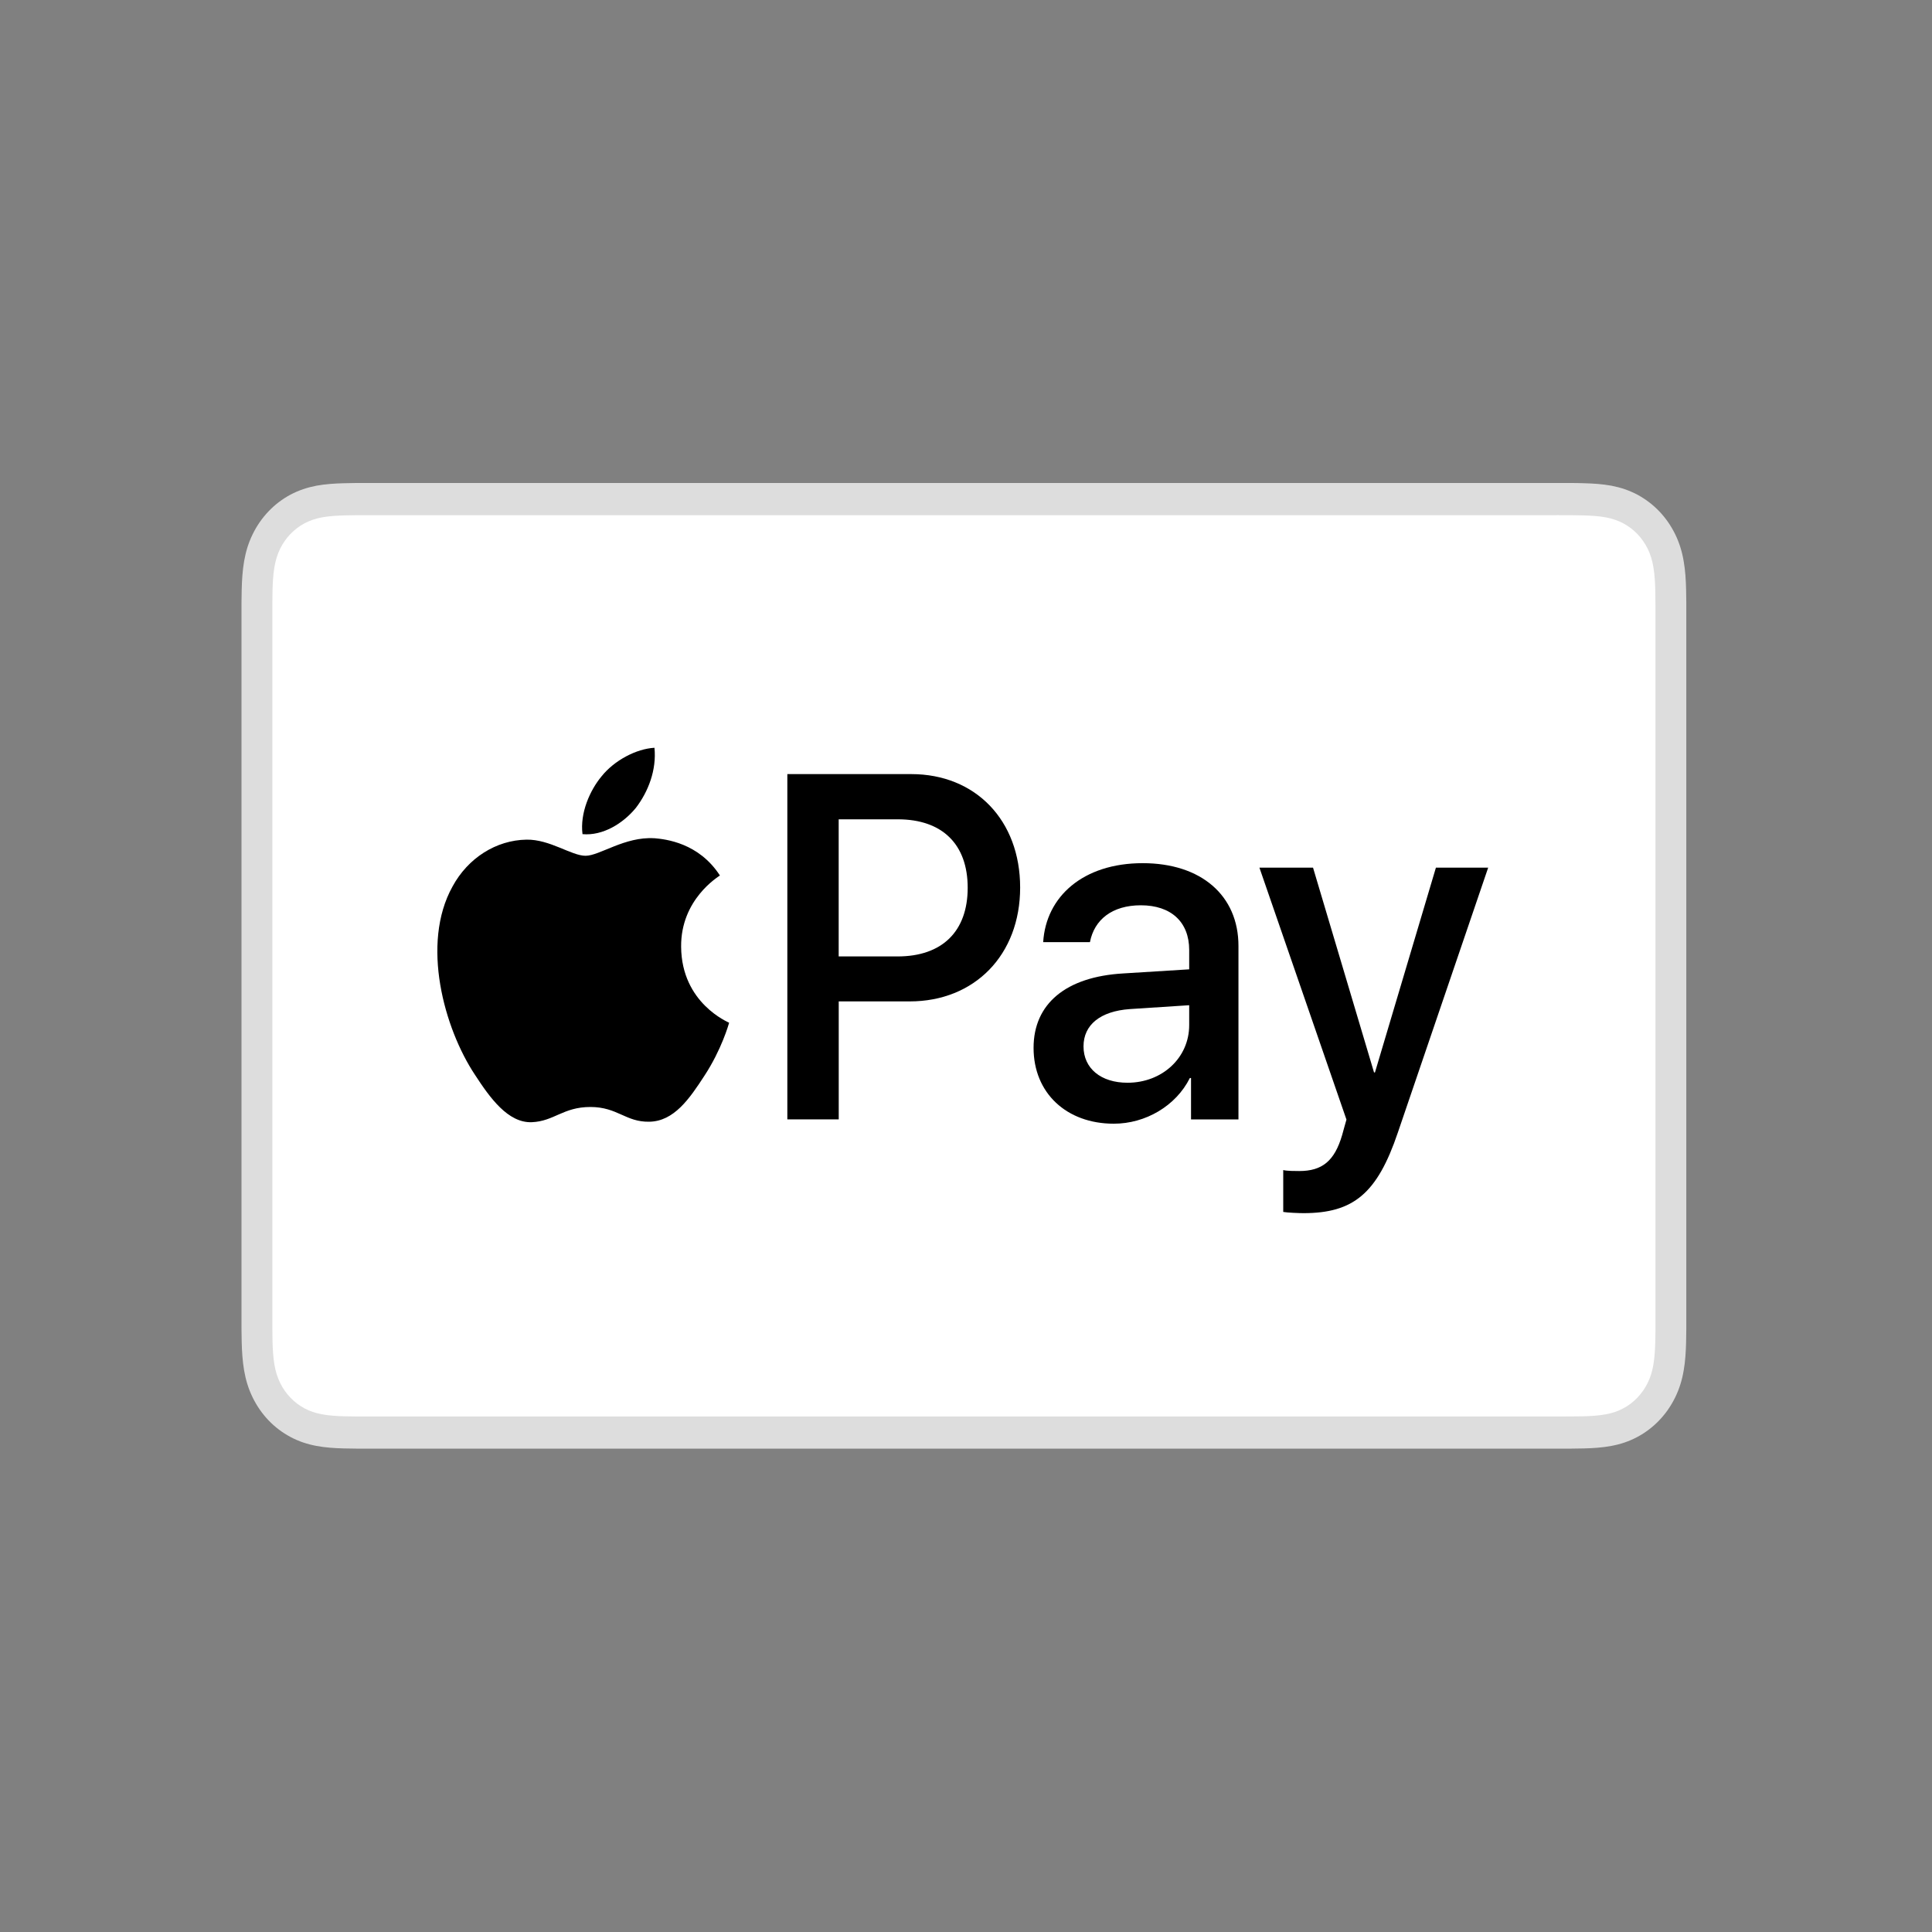 <svg xmlns="http://www.w3.org/2000/svg" width="40" height="40" viewBox="0 0 40 40">
    <rect x="0" y="0" width="40" height="40" fill="#808080" stroke="none"/>
    <g fill="none">
        <path fill="#DDD" d="M27.235 0H2.372c-.086.001-.172.002-.258.005-.188.005-.378.017-.563.051-.188.036-.364.094-.535.184C.848.33.694.446.561.586c-.134.14-.245.3-.33.475-.088.179-.143.362-.177.559-.033.193-.045.391-.05.587L0 2.477V17.516l.004.27c.005.195.017.393.05.587.034.197.089.38.176.558.086.176.197.337.33.476.134.14.288.256.456.345.171.091.347.149.535.184.185.035.375.047.563.052l.258.004h25.169c.086 0 .172-.002.259-.004.187-.005.377-.017.562-.052.189-.035.364-.093.535-.184.168-.089.322-.206.455-.345.134-.14.245-.3.331-.476.087-.178.143-.361.176-.558.034-.194.045-.392.05-.587l.004-.27V2.797v-.32c0-.09-.002-.18-.004-.27-.005-.196-.016-.394-.05-.587-.033-.197-.089-.38-.176-.559-.086-.175-.197-.336-.33-.475-.134-.14-.288-.256-.456-.346-.171-.09-.346-.148-.535-.184-.185-.034-.375-.046-.562-.051C27.713.002 27.627 0 27.54 0L27.235 0z" transform="translate(5 10)"/>
        <path fill="#FFF" d="M27.235.666l.302.001c.081 0 .163.002.246.004.143.004.31.012.466.041.136.026.25.065.359.123.108.057.206.132.293.222.086.09.158.193.214.307.055.113.092.232.116.374.028.161.036.337.04.487.002.085.003.17.003.257l.001.315v14.717l-.004.255c-.004.15-.012.325-.04.488-.024.14-.061.26-.117.373-.055.113-.127.216-.213.306-.087.091-.185.166-.294.223-.109.058-.222.097-.356.122-.16.03-.334.038-.466.042-.082.002-.164.003-.249.003l-.301.001H2.375l-.244-.004c-.135-.004-.31-.012-.467-.042-.136-.025-.25-.064-.359-.122-.108-.058-.206-.132-.293-.223-.086-.09-.158-.192-.213-.306-.055-.114-.093-.232-.117-.375-.028-.162-.036-.337-.04-.486-.002-.085-.003-.17-.003-.256V2.481c0-.086.001-.17.003-.256.004-.15.012-.324.04-.488.025-.141.062-.26.117-.374.055-.113.127-.216.213-.306.087-.09.185-.165.294-.223.109-.057.222-.096.358-.122.156-.029.324-.037.467-.041l.245-.004h24.859" transform="translate(5 10)"/>
        <g fill="#000">
            <path d="M4.19 1.253c.256-.335.43-.784.384-1.243C4.2.03 3.742.27 3.477.603c-.238.287-.448.755-.393 1.195.42.038.84-.22 1.106-.545M4.57 1.883c-.612-.038-1.131.363-1.423.363-.292 0-.74-.343-1.223-.334-.629.01-1.213.381-1.532.972C-.265 4.066.219 5.819.857 6.78c.31.476.684 1 1.177.982.465-.02.647-.315 1.213-.315.565 0 .73.315 1.222.305.511-.01.83-.476 1.14-.953.356-.543.502-1.067.511-1.096-.009-.01-.985-.4-.994-1.572-.01-.981.766-1.448.803-1.477-.438-.676-1.122-.752-1.36-.772" transform="translate(5 10) translate(3.976 5.472)"/>
            <g>
                <path d="M2.663.178c1.328 0 2.253.956 2.253 2.348 0 1.397-.944 2.358-2.287 2.358H1.16v2.442H.096V.178h2.567zM1.159 3.953h1.219c.925 0 1.452-.52 1.452-1.422 0-.901-.527-1.417-1.447-1.417H1.159v2.839zM5.194 5.845c0-.912.669-1.471 1.855-1.54l1.367-.085V3.82c0-.58-.375-.926-1.001-.926-.594 0-.964.297-1.054.763h-.968c.057-.942.826-1.635 2.06-1.635 1.21 0 1.983.669 1.983 1.714v3.591h-.982V6.47H8.43c-.29.58-.92.946-1.575.946-.978 0-1.661-.634-1.661-1.57zm3.222-.47v-.412l-1.23.08c-.611.044-.958.326-.958.772 0 .456.36.753.911.753.717 0 1.277-.515 1.277-1.194zM10.363 9.243v-.867c.076.02.247.02.332.02.474 0 .73-.208.887-.743 0-.01.09-.317.09-.322L9.87 2.115h1.11l1.263 4.24h.019l1.262-4.24h1.082l-1.87 5.484c-.427 1.263-.92 1.669-1.955 1.669-.085 0-.341-.01-.417-.025z" transform="translate(5 10) translate(3.976 5.472) translate(7.229 .377)"/>
            </g>
        </g>
    </g>
</svg>
